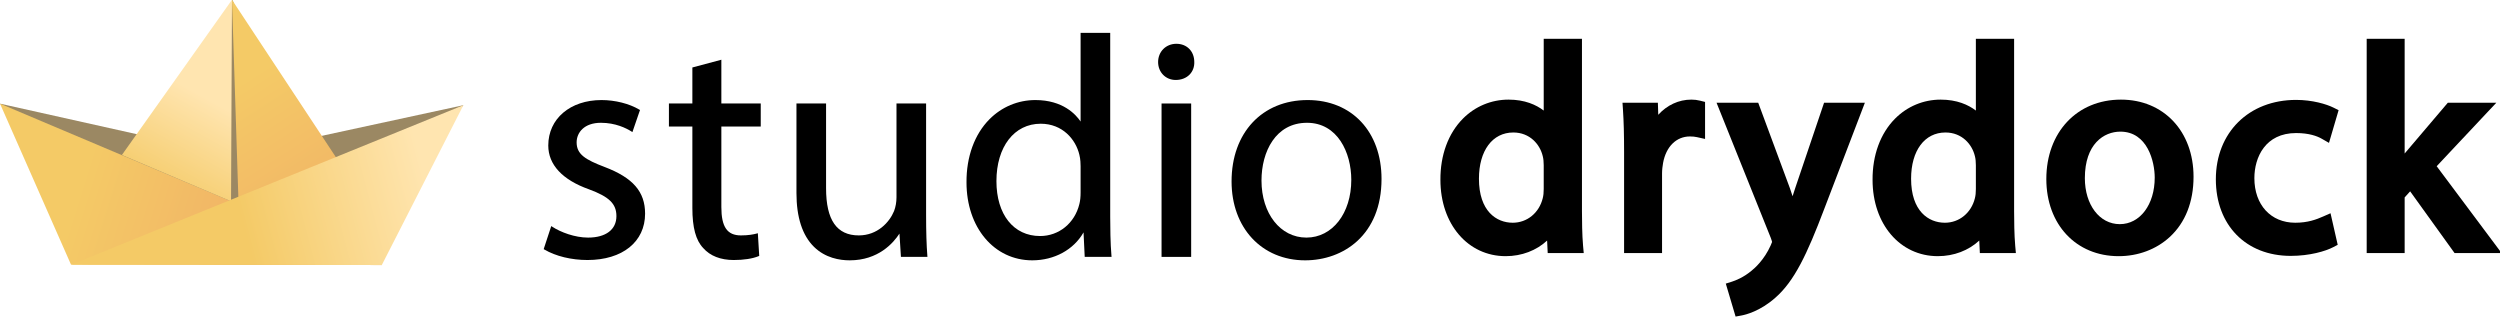 <svg xmlns:dc="http://purl.org/dc/elements/1.1/" xmlns:cc="http://creativecommons.org/ns#" xmlns:rdf="http://www.w3.org/1999/02/22-rdf-syntax-ns#" xmlns:svg="http://www.w3.org/2000/svg" xmlns="http://www.w3.org/2000/svg" id="svg8" viewBox="0 0 493.906 62.541" height="62.541mm" width="493.906mm"><defs id="defs2"><linearGradient x1="0" y1="0" x2="1" y2="0" gradientUnits="userSpaceOnUse" gradientTransform="matrix(147.124,-46.191,-46.191,-147.124,42.976,66.845)" spreadMethod="pad" id="linearGradient851"><stop style="stop-opacity:1;stop-color:#f4ca66" offset="0" id="stop845"></stop><stop style="stop-opacity:1;stop-color:#f1b066" offset="0.693" id="stop847"></stop><stop style="stop-opacity:1;stop-color:#f1b066" offset="1" id="stop849"></stop></linearGradient><linearGradient x1="0" y1="0" x2="1" y2="0" gradientUnits="userSpaceOnUse" gradientTransform="matrix(29.77,53.943,53.943,-29.77,91.951,65.138)" spreadMethod="pad" id="linearGradient871"><stop style="stop-opacity:1;stop-color:#f4ca66" offset="0" id="stop867"></stop><stop style="stop-opacity:1;stop-color:#ffe5b0" offset="1" id="stop869"></stop></linearGradient><linearGradient x1="0" y1="0" x2="1" y2="0" gradientUnits="userSpaceOnUse" gradientTransform="matrix(57.149,-89.188,-89.188,-57.149,128.859,127.407)" spreadMethod="pad" id="linearGradient891"><stop style="stop-opacity:1;stop-color:#f4ca66" offset="0" id="stop887"></stop><stop style="stop-opacity:1;stop-color:#f1b066" offset="1" id="stop889"></stop></linearGradient><linearGradient x1="0" y1="0" x2="1" y2="0" gradientUnits="userSpaceOnUse" gradientTransform="matrix(143.715,38.27,38.27,-143.715,95.287,35.96)" spreadMethod="pad" id="linearGradient913"><stop style="stop-opacity:1;stop-color:#f4ca66" offset="0" id="stop907"></stop><stop style="stop-opacity:1;stop-color:#f4ca66" offset="0.292" id="stop909"></stop><stop style="stop-opacity:1;stop-color:#ffe5b0" offset="1" id="stop911"></stop></linearGradient><clipPath clipPathUnits="userSpaceOnUse" id="clipPath923"><path d="M 0,192.541 H 1400.049 V 0 H 0 Z" id="path921"></path></clipPath></defs><g transform="translate(-90.958,-271.021)" id="layer1"><g id="g823" transform="matrix(0.353,0,0,-0.353,90.958,333.562)"><g id="g825" transform="translate(130.066,177.282)"><path d="m 0,0 -52.785,-127.473 52.452,-12.383 49.09,19.813 z" style="fill:#9b8863;fill-opacity:1;fill-rule:nonzero;stroke:none" id="path827"></path></g><g id="g829" transform="translate(73.652,41.501)"><path d="M 0,0 130.18,9.454 185.693,76.8 55.957,48.727 -73.652,77.659 Z" style="fill:#9b8863;fill-opacity:1;fill-rule:nonzero;stroke:none" id="path831"></path></g><g id="g833"><g id="g835"><g id="g841"><g id="g843"><path d="M 39.75,29.037 213.745,28.831 0,119.16 Z" style="fill:url(#linearGradient851);stroke:none" id="path853"></path></g></g></g></g><g id="g855"><g id="g857"><g id="g863"><g id="g865"><path d="M 129.302,64.517 129.829,177.282 68.217,90.431 Z" style="fill:url(#linearGradient871);stroke:none" id="path873"></path></g></g></g></g><g id="g875"><g id="g877"><g id="g883"><g id="g885"><path d="m 133.417,66.219 54.78,22.656 -58.368,88.407 z" style="fill:url(#linearGradient891);stroke:none" id="path893"></path></g></g></g></g><g id="g895"><g id="g897"><g id="g903"><g id="g905"><path d="M 39.928,29.034 259.346,118.3 213.684,28.835 Z" style="fill:url(#linearGradient913);stroke:none" id="path915"></path></g></g></g></g><g id="g917"><g id="g919" clip-path="url(#clipPath923)"><g id="g925" transform="translate(338.437,83.695)"><path d="m 0,0 c -10.868,4.141 -15.716,7.116 -15.716,13.797 0,5.454 4.2,10.957 13.582,10.957 8.171,0 14.161,-3.012 17.006,-4.808 l 0.629,-0.397 4.247,12.354 -0.413,0.245 c -5.635,3.338 -13.53,5.331 -21.119,5.331 -17.549,0 -29.805,-10.458 -29.805,-25.433 0,-10.731 7.879,-19.212 22.778,-24.52 11.341,-4.188 15.36,-8.118 15.36,-15.018 0,-7.519 -5.927,-12.007 -15.856,-12.007 -7.426,0 -15.381,3.027 -19.972,6.027 l -0.642,0.42 -4.236,-12.901 0.408,-0.241 c 6.324,-3.721 15.105,-5.855 24.092,-5.855 19.595,0 32.255,10.188 32.255,25.956 C 22.598,-13.837 15.84,-6.033 0,0" style="fill:#000000;fill-opacity:1;fill-rule:nonzero;stroke:none" id="path927"></path></g><g id="g929" transform="translate(403.719,143.745)"><path d="m 0,0 -16.224,-4.34 v -20.158 h -13.121 v -12.899 h 13.121 v -45.597 c 0,-10.98 1.943,-18.114 6.095,-22.431 3.819,-4.366 9.72,-6.674 17.063,-6.674 5.587,0 10.513,0.761 13.87,2.143 l 0.389,0.161 -0.769,12.69 -0.699,-0.191 c -1.721,-0.47 -4.64,-1.029 -8.767,-1.029 C 3.277,-98.325 0,-93.583 0,-82.469 v 45.072 h 22.043 v 12.899 H 0 Z" style="fill:#000000;fill-opacity:1;fill-rule:nonzero;stroke:none" id="path931"></path></g><g id="g933" transform="translate(518.307,57.076)"><path d="M 0,0 V 62.171 H -16.573 V 9.623 c 0,-2.66 -0.484,-5.38 -1.356,-7.648 -2.579,-6.288 -9.299,-13.632 -19.749,-13.632 -12.318,0 -18.305,8.621 -18.305,26.354 V 62.171 H -72.557 V 12.074 c 0,-13.584 3.297,-23.718 9.798,-30.118 6.347,-6.25 14.384,-7.561 20.008,-7.561 16.014,0 24.459,9.736 27.837,14.965 l 0.826,-13.042 H 0.748 l -0.05,0.635 C 0.222,-17.015 0,-9.691 0,0" style="fill:#000000;fill-opacity:1;fill-rule:nonzero;stroke:none" id="path935"></path></g><g id="g937" transform="translate(604.774,84.194)"><path d="m 0,0 v -14.694 c 0,-2.611 -0.21,-4.618 -0.683,-6.511 -2.598,-10.718 -11.438,-17.919 -21.996,-17.919 -14.84,0 -24.428,12.062 -24.428,30.728 0,19.215 9.957,32.126 24.778,32.126 12.163,0 19.635,-8.734 21.65,-17.413 C -0.049,4.007 0,0.898 0,0 M 16.574,-28.342 V 74.591 H 0 V 24.952 c -2.63,3.944 -9.907,12.027 -25.303,12.027 -9.687,0 -18.806,-3.807 -25.676,-10.72 -8.393,-8.445 -12.966,-21.003 -12.877,-35.355 0,-25.279 15.478,-43.627 36.803,-43.627 12.362,0 23.216,5.957 28.701,15.646 L 2.302,-50.799 H 17.33 l -0.059,0.642 c -0.607,6.674 -0.697,16.532 -0.697,21.815" style="fill:#000000;fill-opacity:1;fill-rule:nonzero;stroke:none" id="path939"></path></g><g id="g941" transform="translate(658.368,152.662)"><path d="m 0,0 c -5.821,0 -10.211,-4.389 -10.211,-10.209 0,-5.723 4.239,-10.038 9.861,-10.038 3.125,0 5.889,1.079 7.783,3.037 1.766,1.826 2.691,4.315 2.603,7.01 C 10.032,-4.193 5.906,0 0,0" style="fill:#000000;fill-opacity:1;fill-rule:nonzero;stroke:none" id="path943"></path></g><path d="m 650.081,33.395 h 16.574 v 85.853 h -16.574 z" style="fill:#000000;fill-opacity:1;fill-rule:nonzero;stroke:none" id="path945"></path><g id="g947" transform="translate(731.493,108.448)"><path d="m 0,0 c 17.024,0 24.778,-16.562 24.778,-31.952 0,-18.716 -10.567,-32.301 -25.128,-32.301 -14.56,0 -25.128,13.438 -25.128,31.952 C -25.478,-16.223 -17.6,0 0,0 m 0.35,12.725 c -25.466,0 -42.577,-18.306 -42.577,-45.551 0,-25.995 16.933,-44.152 41.177,-44.152 21.28,0 42.752,14.085 42.752,45.551 0,26.409 -16.618,44.152 -41.352,44.152" style="fill:#000000;fill-opacity:1;fill-rule:nonzero;stroke:none" id="path949"></path></g><g id="g951" transform="translate(846.634,52.514)"><path d="m 0,0 c -9.146,0 -18.917,6.467 -18.917,24.62 0,15.726 7.55,25.887 19.233,25.887 9.257,0 14.948,-6.665 16.48,-13.269 l 0.035,-0.139 c 0.31,-1.135 0.502,-3.003 0.502,-4.877 V 18.918 c 0,-2.121 -0.156,-3.651 -0.528,-5.142 C 14.807,5.536 8.054,0 0,0 m 38.738,6.562 v 96.394 H 17.333 V 62.778 c -4.208,3.216 -10.547,6.124 -19.709,6.124 -9.629,0 -18.69,-3.782 -25.517,-10.65 -8.203,-8.254 -12.673,-20.432 -12.587,-34.265 0,-24.741 15.358,-42.699 36.52,-42.699 9.02,0 17.251,3.203 23.192,8.735 l 0.333,-6.994 h 20.163 l -0.371,4.072 C 38.818,-6.983 38.738,1.833 38.738,6.562" style="fill:#000000;fill-opacity:1;fill-rule:nonzero;stroke:none" id="path953"></path></g><g id="g955" transform="translate(946.577,121.417)"><path d="m 0,0 c -7.114,0 -13.672,-3.136 -18.504,-8.493 l -0.213,6.749 h -19.804 l 0.266,-3.981 c 0.433,-6.486 0.625,-13.786 0.625,-23.668 v -56.48 h 21.247 v 44.599 c 0,2.097 0.28,4.066 0.573,5.828 1.664,9.149 7.417,14.832 15.018,14.832 1.544,0 2.724,-0.116 3.942,-0.386 l 4.542,-1.01 V -1.293 L 4.864,-0.586 C 3.198,-0.17 1.789,0 0,0" style="fill:#000000;fill-opacity:1;fill-rule:nonzero;stroke:none" id="path957"></path></g><g id="g959" transform="translate(1004.815,72.168)"><path d="m 0,0 c -0.545,-1.594 -1.067,-3.217 -1.565,-4.825 -0.506,1.547 -1.024,3.095 -1.539,4.594 l -17.693,47.736 h -23.325 l 30.387,-75.709 c 0.509,-1.409 0.654,-1.998 0.692,-2.22 -0.123,-0.434 -0.557,-1.41 -0.774,-1.9 -3.626,-8.157 -9.052,-12.864 -10.628,-14.112 l -0.094,-0.077 c -4.494,-3.804 -9.132,-5.535 -10.916,-6.103 l -3.491,-1.11 5.482,-18.442 3.292,0.599 c 2.276,0.414 10.362,2.349 18.885,9.881 10.72,9.292 17.878,24.562 27.335,49.481 L 38.895,47.505 H 16.06 Z" style="fill:#000000;fill-opacity:1;fill-rule:nonzero;stroke:none" id="path961"></path></g><g id="g963" transform="translate(1088.492,52.514)"><path d="m 0,0 c -9.145,0 -18.917,6.467 -18.917,24.62 0,15.726 7.55,25.887 19.233,25.887 9.257,0 14.948,-6.665 16.481,-13.269 l 0.034,-0.139 c 0.311,-1.135 0.503,-3.003 0.503,-4.877 V 18.918 c 0,-2.121 -0.156,-3.651 -0.529,-5.142 C 14.807,5.536 8.054,0 0,0 m 38.738,6.562 v 96.394 H 17.334 V 62.778 c -4.208,3.216 -10.548,6.124 -19.71,6.124 -9.629,0 -18.69,-3.782 -25.516,-10.65 -8.204,-8.254 -12.674,-20.432 -12.588,-34.265 0,-24.741 15.359,-42.699 36.52,-42.699 9.02,0 17.251,3.203 23.193,8.735 l 0.332,-6.994 H 39.727 L 39.356,-12.9 C 38.819,-6.982 38.738,1.834 38.738,6.562" style="fill:#000000;fill-opacity:1;fill-rule:nonzero;stroke:none" id="path965"></path></g><g id="g967" transform="translate(1186.375,51.722)"><path d="m 0,0 c -11.328,0 -19.551,10.821 -19.551,25.729 0,19.224 10.703,26.045 19.867,26.045 15.215,0 19.235,-16.83 19.235,-25.729 C 19.551,10.954 11.328,0 0,0 m 0.634,69.694 c -24.58,0 -41.748,-18.275 -41.748,-44.441 0,-25.42 16.646,-43.173 40.481,-43.173 10.897,0 21.039,3.801 28.56,10.704 8.731,8.013 13.346,19.678 13.346,33.737 0,25.419 -16.711,43.173 -40.639,43.173" style="fill:#000000;fill-opacity:1;fill-rule:nonzero;stroke:none" id="path969"></path></g><g id="g971" transform="translate(1285.051,102.704)"><path d="m 0,0 c 7.263,0 11.788,-1.714 14.306,-3.152 l 4.099,-2.343 5.382,18.298 -2.793,1.397 C 16.975,16.208 9.065,18.554 0,18.554 c -26.445,0 -44.915,-18.275 -44.915,-44.441 0,-25.634 16.841,-42.857 41.906,-42.857 10.657,0 19.451,2.618 23.745,4.859 l 2.55,1.332 -4.016,17.67 -4.141,-1.821 c -3.835,-1.687 -8.52,-3.486 -15.604,-3.486 -13.683,0 -22.877,10.022 -22.877,24.937 C -23.352,-13.604 -17.235,0 0,0" style="fill:#000000;fill-opacity:1;fill-rule:nonzero;stroke:none" id="path973"></path></g><g id="g975" transform="translate(1363.726,84.146)"><path d="M 0,0 33.385,35.527 H 6.238 L -17.409,7.716 C -17.577,7.512 -17.748,7.304 -17.922,7.092 V 71.324 H -39.169 V -48.602 h 21.247 v 31.129 l 3.07,3.413 24.864,-34.542 h 26.311 z" style="fill:#000000;fill-opacity:1;fill-rule:nonzero;stroke:none" id="path977"></path></g></g></g></g></g></svg>